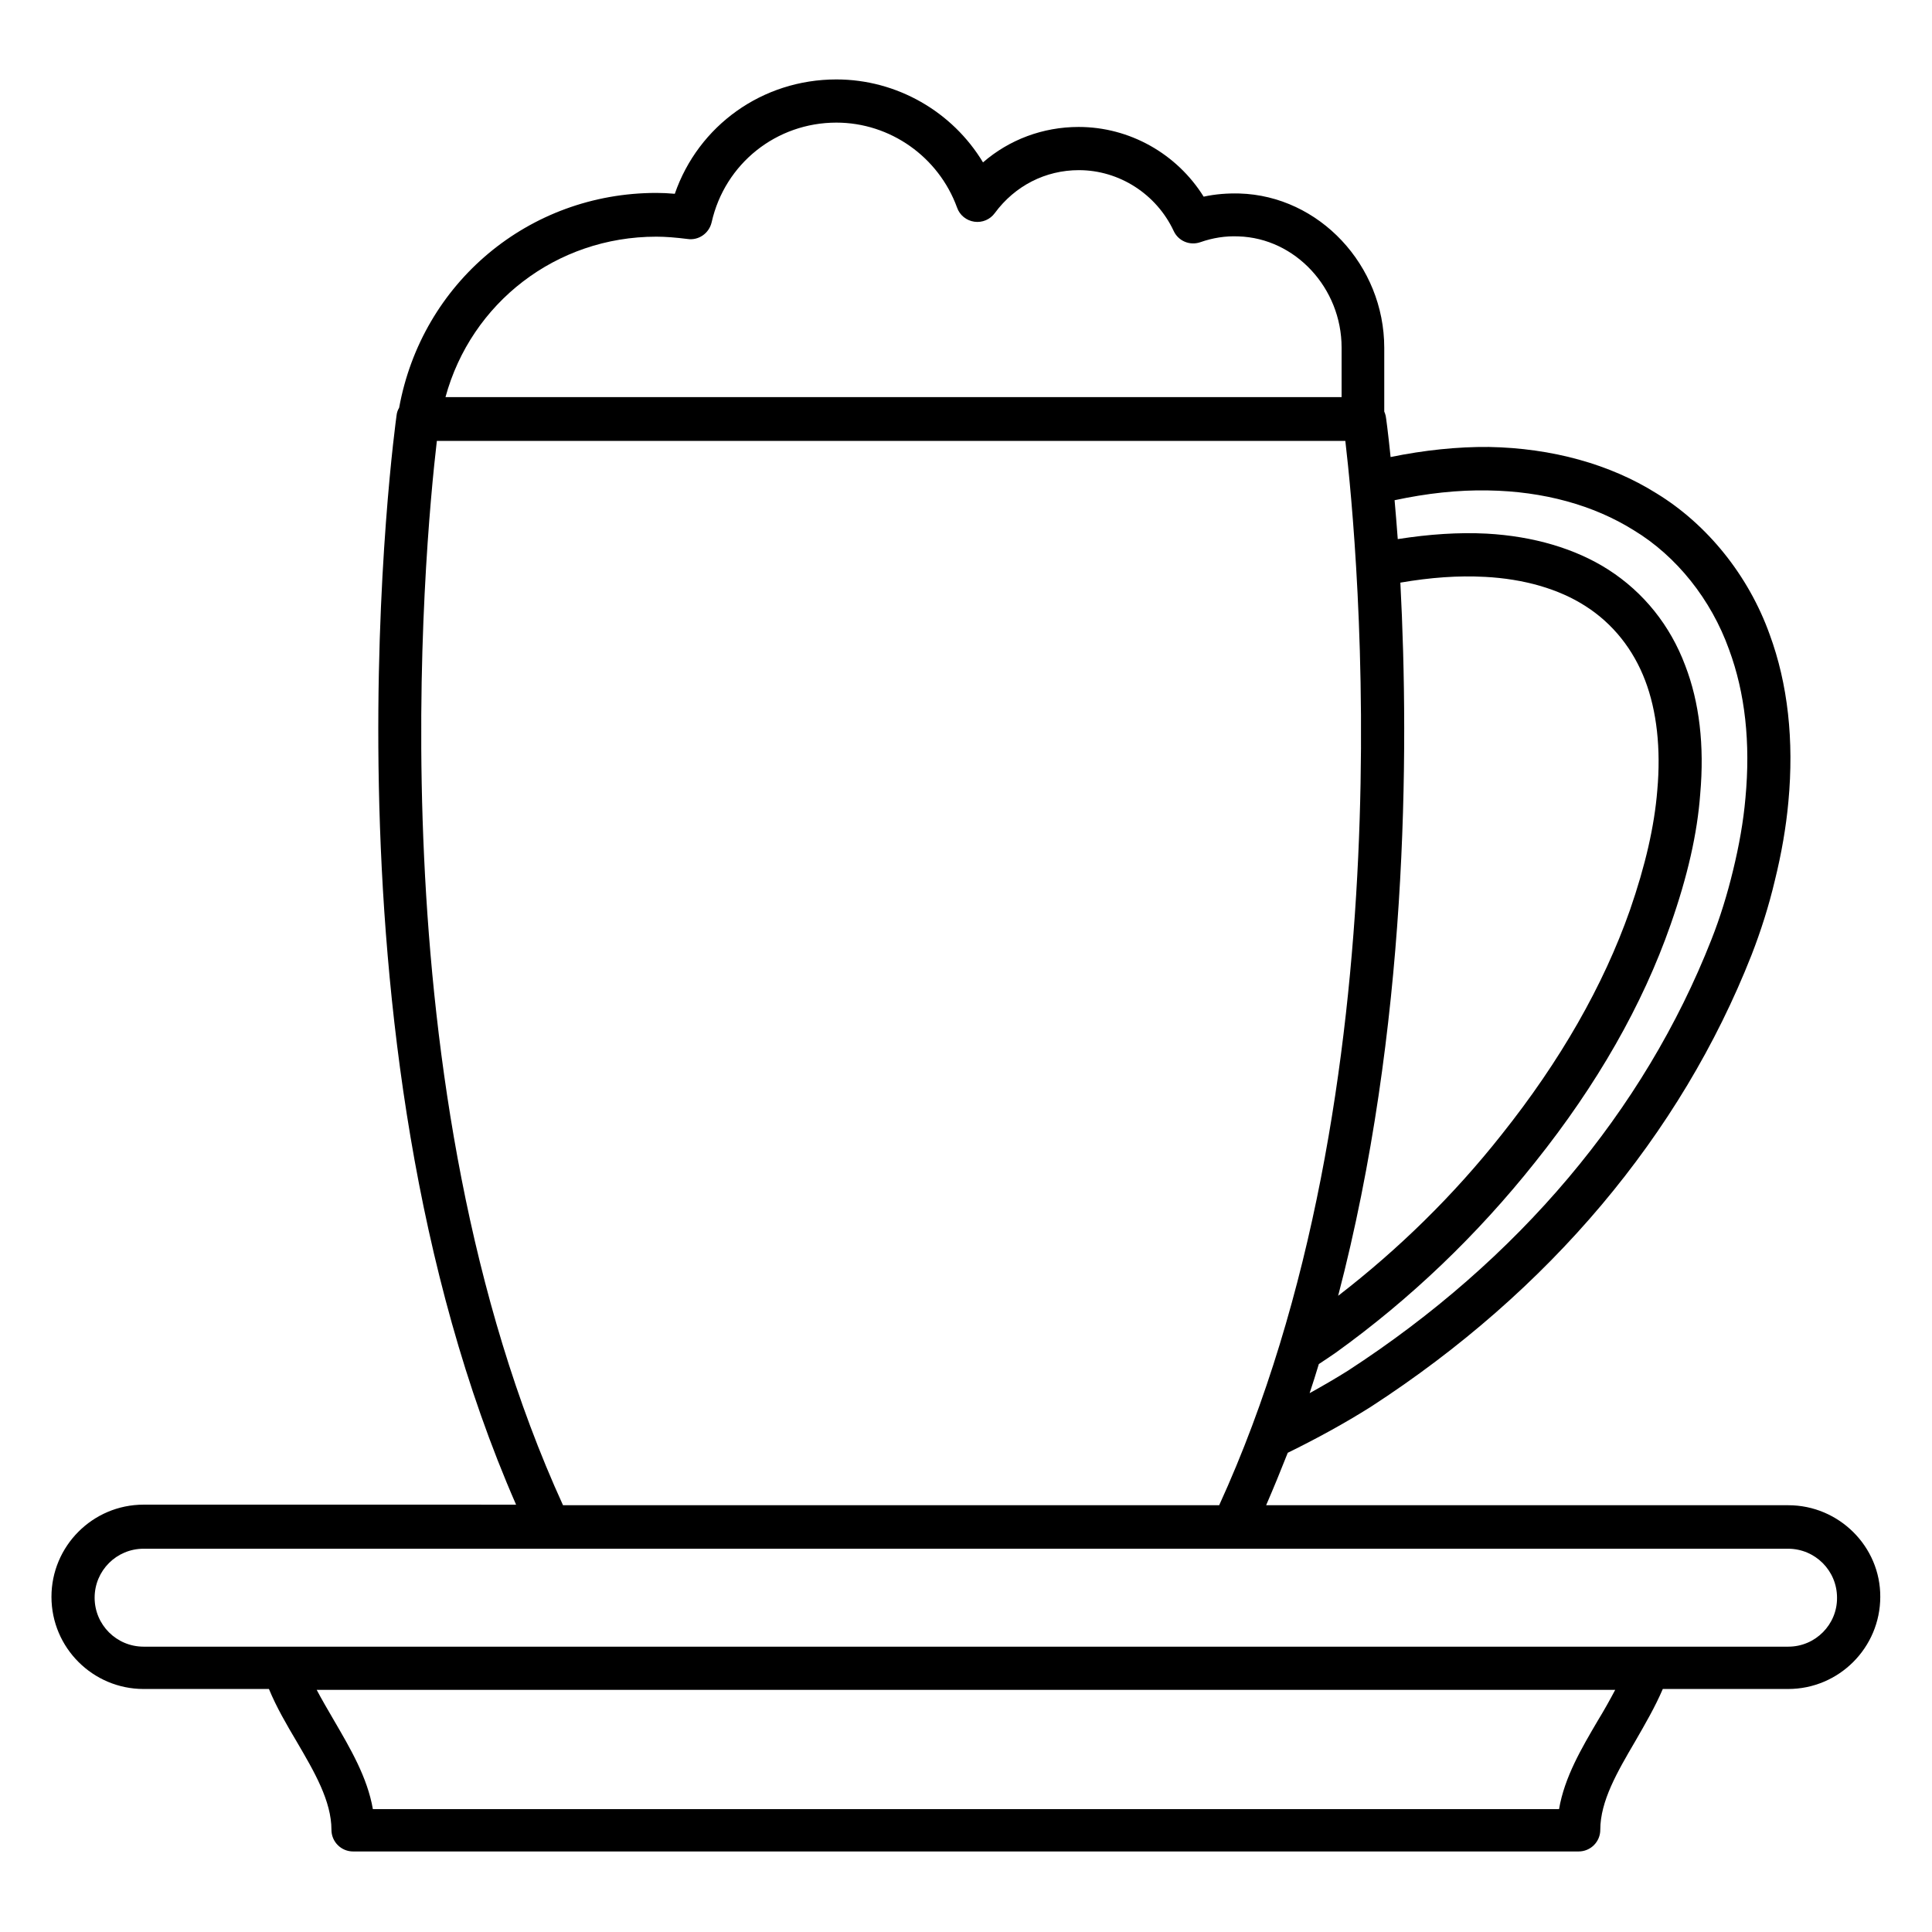 <?xml version="1.0" encoding="UTF-8"?>
<!-- Uploaded to: ICON Repo, www.iconrepo.com, Generator: ICON Repo Mixer Tools -->
<svg fill="#000000" width="800px" height="800px" version="1.1" viewBox="144 144 512 512" xmlns="http://www.w3.org/2000/svg">
 <path d="m617.93 542.9h-138.39c1.984-4.582 3.894-9.238 5.727-13.895 7.633-3.742 15.039-7.785 22.062-12.215 47.176-30.609 82.059-71.984 100.84-119.69 2.441-6.258 4.582-12.977 6.184-19.77 1.754-7.098 2.977-14.121 3.586-20.84 1.527-16.336-0.152-31.297-4.961-44.352-5.574-15.574-16.488-29.16-30-37.402-12.289-7.711-27.633-11.984-44.426-12.289-8.246-0.078-17.098 0.84-26.031 2.672-0.688-6.719-1.223-10.609-1.297-10.914-0.078-0.383-0.23-0.762-0.383-1.145v-16.871c0-21.906-17.25-40.305-38.395-40.914-3.129-0.078-6.336 0.152-9.465 0.84-7.098-11.375-19.617-18.473-33.129-18.473-9.465 0-18.398 3.359-25.344 9.391-8.09-13.434-22.824-21.984-38.855-21.984-19.617 0-36.562 12.215-42.824 30.305-1.68-0.152-3.281-0.23-4.887-0.23-33.816 0-62.137 23.816-68.168 56.945-0.383 0.609-0.609 1.297-0.688 2.062-0.23 1.68-22.824 164.04 31.68 288.62l-98.703-0.004c-13.512 0-24.426 10.992-24.426 24.426 0 13.512 10.992 24.426 24.426 24.426h33.207c1.984 4.809 4.656 9.391 7.328 13.895 4.734 8.09 9.238 15.801 9.238 23.434 0 1.527 0.609 2.977 1.68 4.047 1.07 1.07 2.519 1.68 4.047 1.68h324.8c1.527 0 2.977-0.609 4.047-1.68 1.07-1.07 1.68-2.519 1.68-4.047 0-7.633 4.504-15.344 9.238-23.434 2.594-4.504 5.266-9.082 7.328-13.895h33.207c13.512 0 24.426-10.992 24.426-24.426 0.07-13.281-10.922-24.273-24.359-24.273zm-79.539-268.93c14.656 0.23 27.938 3.894 38.551 10.535 11.375 6.871 20.535 18.398 25.266 31.602 4.273 11.527 5.727 24.734 4.352 39.391-0.535 6.184-1.68 12.594-3.281 19.16-1.527 6.336-3.434 12.52-5.727 18.32-17.863 45.496-51.219 84.961-96.336 114.27-3.281 2.062-6.719 4.047-10.152 5.953 0.84-2.594 1.68-5.113 2.441-7.711l0.23-0.152c1.449-0.918 2.824-1.91 4.199-2.824 19.77-14.199 37.559-31.223 52.898-50.535 16.41-20.535 28.473-41.68 35.879-62.898 4.504-12.824 7.098-24.199 7.863-34.656 1.145-12.902-0.23-24.352-3.969-34.047-3.969-10.609-10.992-19.391-20.383-25.418-8.703-5.574-19.848-8.855-32.215-9.543-7.481-0.383-15.266 0.152-23.586 1.449-0.305-3.742-0.535-7.176-0.84-10.305 8.547-1.828 16.793-2.746 24.809-2.594zm-0.918 22.902c10.383 0.535 19.617 3.207 26.641 7.711 7.328 4.656 12.746 11.527 15.879 19.77 3.055 8.016 4.199 18.016 3.207 29.082-0.762 9.465-3.129 19.848-7.25 31.754-7.023 20-18.473 40-34.047 59.543-12.672 16.031-27.25 30.305-43.281 42.672 18.473-70.609 18.855-143.89 16.488-189 8.012-1.375 15.34-1.91 22.363-1.527zm-219.54-90.152c2.519 0 5.191 0.23 8.246 0.609 2.902 0.457 5.727-1.449 6.414-4.426 3.512-15.574 17.176-26.41 33.055-26.41 14.273 0 27.098 9.082 31.984 22.52 0.688 1.984 2.441 3.434 4.582 3.742 2.137 0.305 4.199-0.609 5.418-2.289 5.344-7.25 13.434-11.375 22.289-11.375 10.688 0 20.535 6.336 25.113 16.105 1.223 2.672 4.273 3.969 7.098 2.977 3.281-1.145 6.641-1.68 10.078-1.527 15.039 0.457 27.328 13.664 27.328 29.465v13.129h-237.48c6.793-24.961 29.312-42.52 55.875-42.52zm-58.164 54.121h240.76c3.281 28.168 16.945 171.91-33.434 282.06h-173.89c-50.305-110.15-36.719-253.89-33.434-282.06zm307.7 339.08c-4.352 7.406-8.855 15.039-10.305 23.512h-314.35c-1.449-8.398-5.953-16.031-10.305-23.512-1.602-2.75-3.207-5.496-4.582-8.09h344.12c-1.371 2.594-2.898 5.344-4.578 8.09zm50.457-19.539h-435.87c-7.176 0-12.977-5.801-12.977-12.977 0-7.176 5.801-12.977 12.977-12.977h435.8c7.176 0 12.977 5.801 12.977 12.977 0.074 7.098-5.727 12.977-12.902 12.977z"/>
</svg>